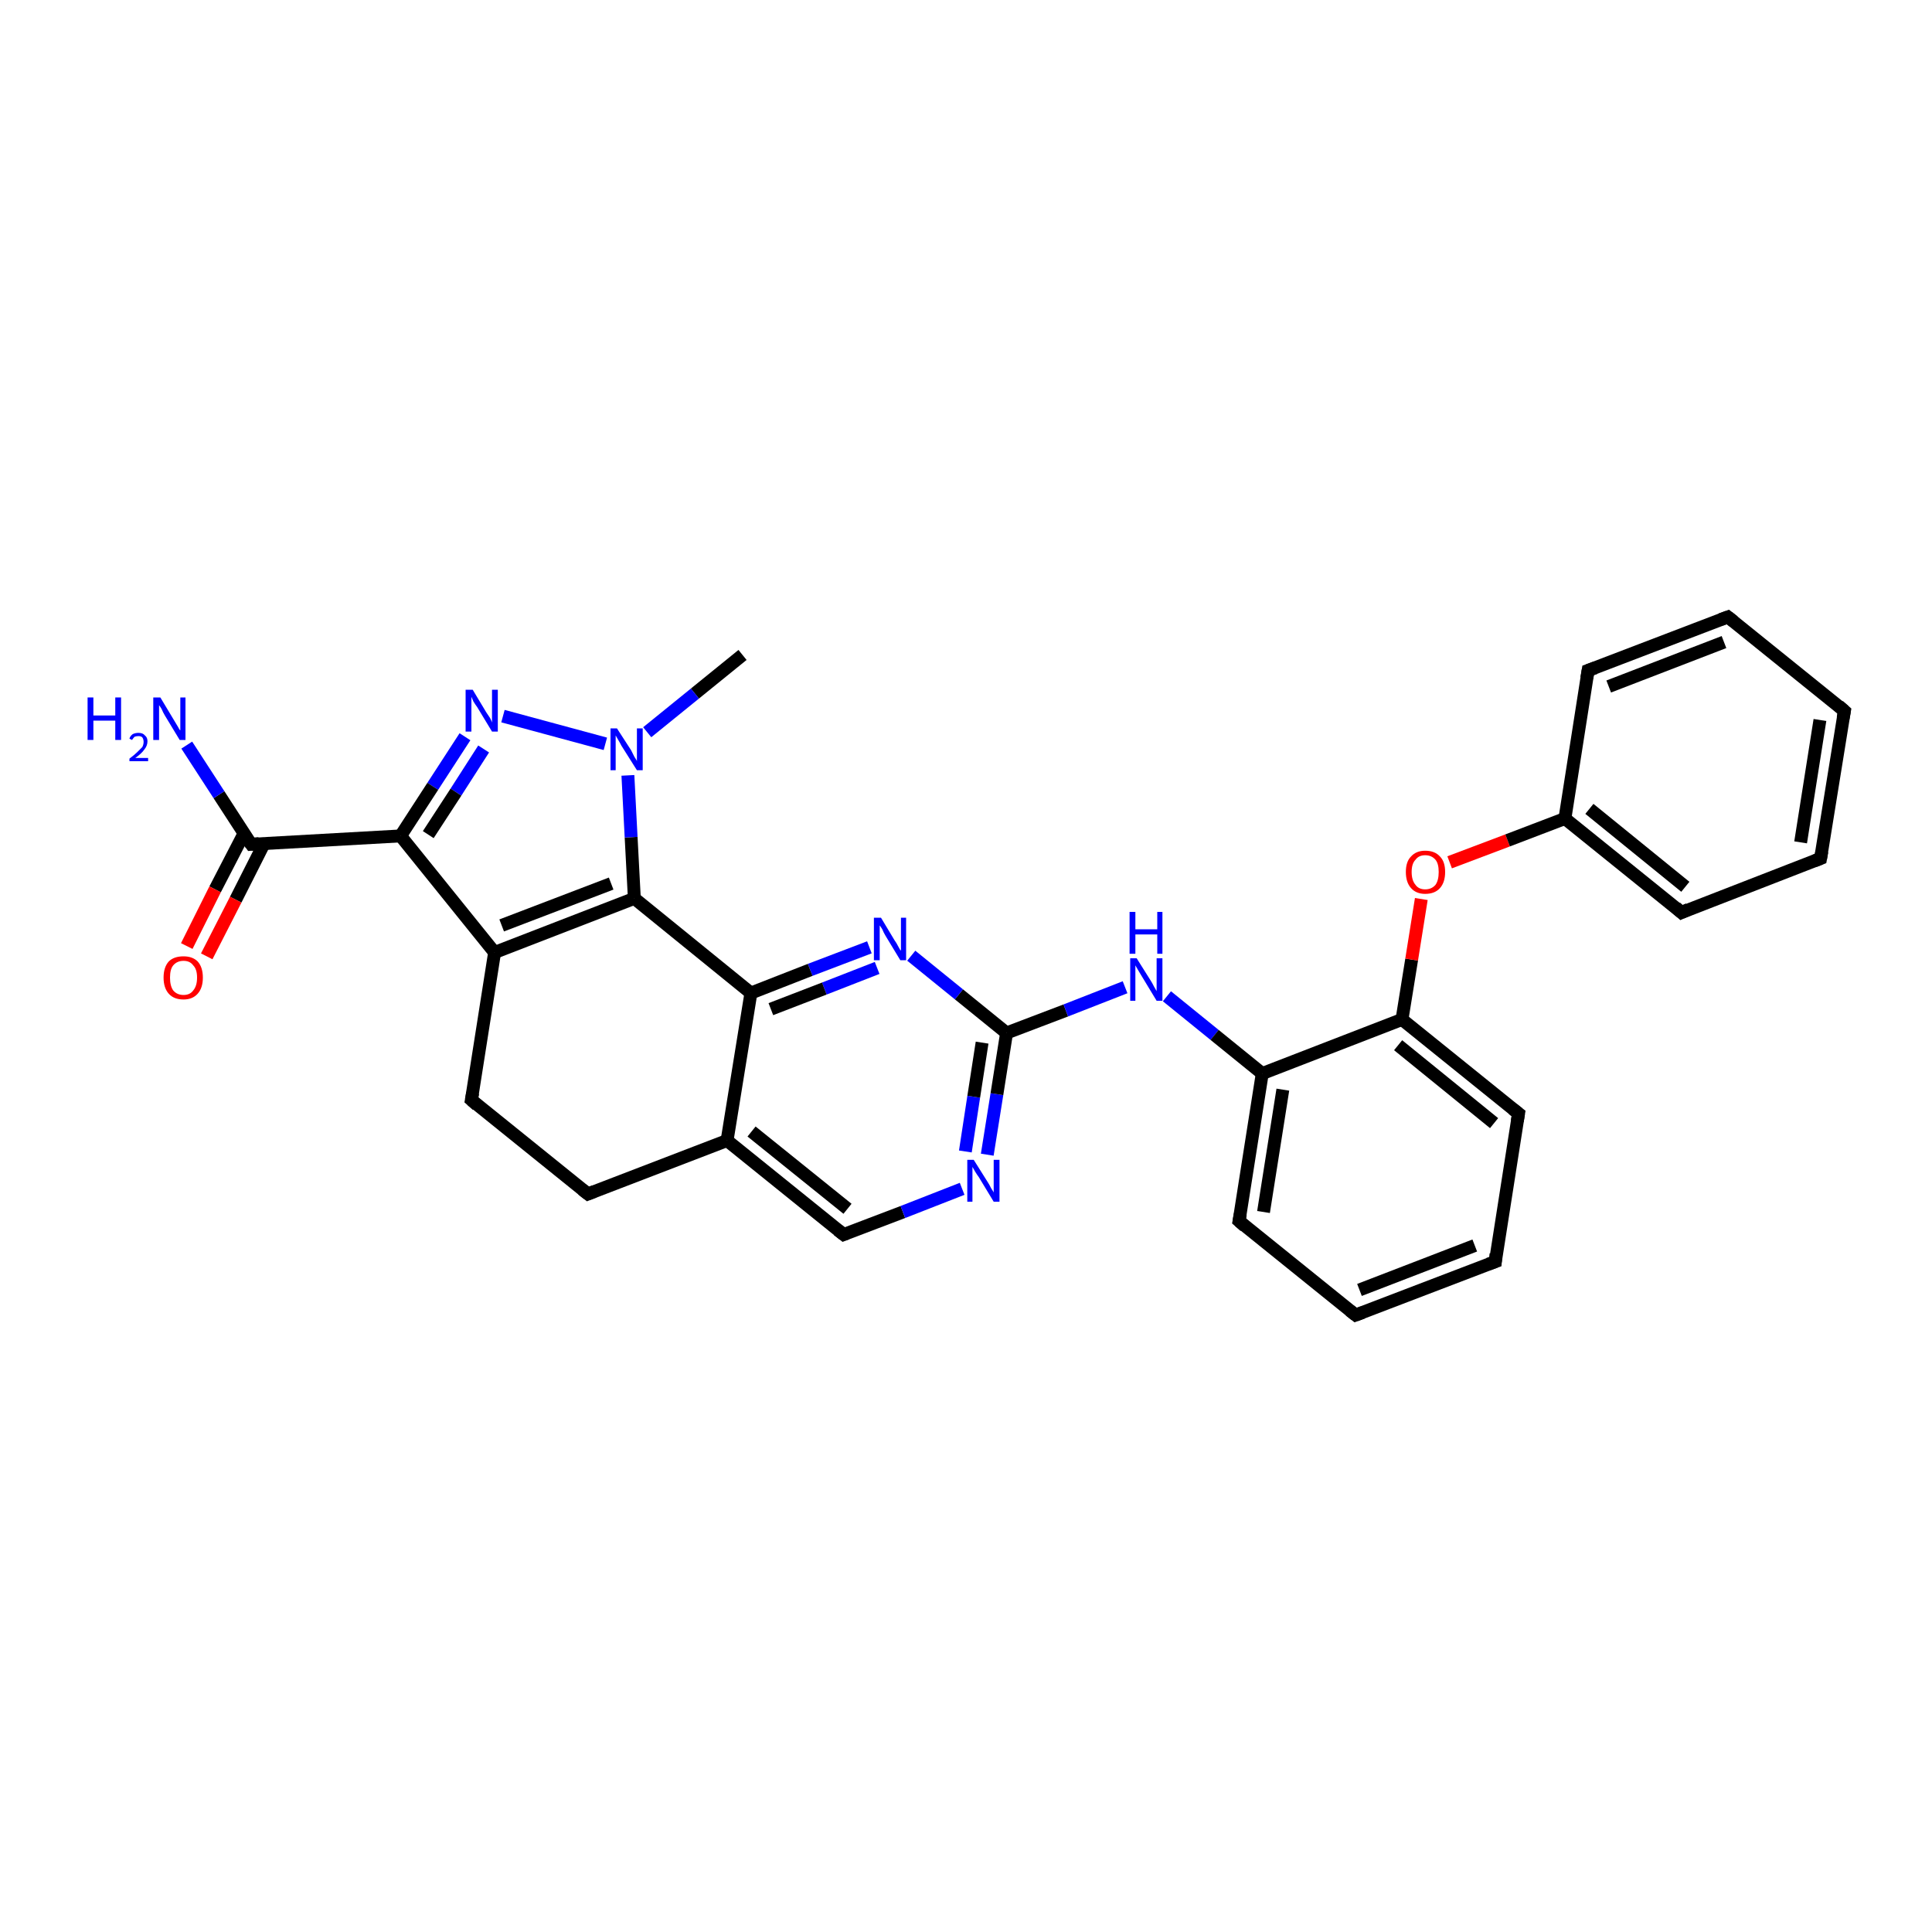 <?xml version='1.0' encoding='iso-8859-1'?>
<svg version='1.1' baseProfile='full'
              xmlns='http://www.w3.org/2000/svg'
                      xmlns:rdkit='http://www.rdkit.org/xml'
                      xmlns:xlink='http://www.w3.org/1999/xlink'
                  xml:space='preserve'
width='300px' height='300px' viewBox='0 0 300 300'>
<!-- END OF HEADER -->
<rect style='opacity:1.0;fill:#FFFFFF;stroke:none' width='300.0' height='300.0' x='0.0' y='0.0'> </rect>
<path class='bond-0 atom-0 atom-1' d='M 115.3,101.7 L 107.9,107.7' style='fill:none;fill-rule:evenodd;stroke:#000000;stroke-width:2.0px;stroke-linecap:butt;stroke-linejoin:miter;stroke-opacity:1' />
<path class='bond-0 atom-0 atom-1' d='M 107.9,107.7 L 100.5,113.7' style='fill:none;fill-rule:evenodd;stroke:#0000FF;stroke-width:2.0px;stroke-linecap:butt;stroke-linejoin:miter;stroke-opacity:1' />
<path class='bond-1 atom-1 atom-2' d='M 94.0,115.5 L 78.1,111.2' style='fill:none;fill-rule:evenodd;stroke:#0000FF;stroke-width:2.0px;stroke-linecap:butt;stroke-linejoin:miter;stroke-opacity:1' />
<path class='bond-2 atom-2 atom-3' d='M 72.2,114.4 L 67.2,122.1' style='fill:none;fill-rule:evenodd;stroke:#0000FF;stroke-width:2.0px;stroke-linecap:butt;stroke-linejoin:miter;stroke-opacity:1' />
<path class='bond-2 atom-2 atom-3' d='M 67.2,122.1 L 62.2,129.8' style='fill:none;fill-rule:evenodd;stroke:#000000;stroke-width:2.0px;stroke-linecap:butt;stroke-linejoin:miter;stroke-opacity:1' />
<path class='bond-2 atom-2 atom-3' d='M 75.1,116.3 L 70.8,123.0' style='fill:none;fill-rule:evenodd;stroke:#0000FF;stroke-width:2.0px;stroke-linecap:butt;stroke-linejoin:miter;stroke-opacity:1' />
<path class='bond-2 atom-2 atom-3' d='M 70.8,123.0 L 66.5,129.6' style='fill:none;fill-rule:evenodd;stroke:#000000;stroke-width:2.0px;stroke-linecap:butt;stroke-linejoin:miter;stroke-opacity:1' />
<path class='bond-3 atom-3 atom-4' d='M 62.2,129.8 L 39.0,131.1' style='fill:none;fill-rule:evenodd;stroke:#000000;stroke-width:2.0px;stroke-linecap:butt;stroke-linejoin:miter;stroke-opacity:1' />
<path class='bond-4 atom-4 atom-5' d='M 39.0,131.1 L 34.0,123.4' style='fill:none;fill-rule:evenodd;stroke:#000000;stroke-width:2.0px;stroke-linecap:butt;stroke-linejoin:miter;stroke-opacity:1' />
<path class='bond-4 atom-4 atom-5' d='M 34.0,123.4 L 29.0,115.7' style='fill:none;fill-rule:evenodd;stroke:#0000FF;stroke-width:2.0px;stroke-linecap:butt;stroke-linejoin:miter;stroke-opacity:1' />
<path class='bond-5 atom-4 atom-6' d='M 37.9,129.4 L 33.4,138.1' style='fill:none;fill-rule:evenodd;stroke:#000000;stroke-width:2.0px;stroke-linecap:butt;stroke-linejoin:miter;stroke-opacity:1' />
<path class='bond-5 atom-4 atom-6' d='M 33.4,138.1 L 29.0,146.9' style='fill:none;fill-rule:evenodd;stroke:#FF0000;stroke-width:2.0px;stroke-linecap:butt;stroke-linejoin:miter;stroke-opacity:1' />
<path class='bond-5 atom-4 atom-6' d='M 41.0,131.0 L 36.6,139.7' style='fill:none;fill-rule:evenodd;stroke:#000000;stroke-width:2.0px;stroke-linecap:butt;stroke-linejoin:miter;stroke-opacity:1' />
<path class='bond-5 atom-4 atom-6' d='M 36.6,139.7 L 32.1,148.5' style='fill:none;fill-rule:evenodd;stroke:#FF0000;stroke-width:2.0px;stroke-linecap:butt;stroke-linejoin:miter;stroke-opacity:1' />
<path class='bond-6 atom-3 atom-7' d='M 62.2,129.8 L 76.8,147.9' style='fill:none;fill-rule:evenodd;stroke:#000000;stroke-width:2.0px;stroke-linecap:butt;stroke-linejoin:miter;stroke-opacity:1' />
<path class='bond-7 atom-7 atom-8' d='M 76.8,147.9 L 73.2,170.8' style='fill:none;fill-rule:evenodd;stroke:#000000;stroke-width:2.0px;stroke-linecap:butt;stroke-linejoin:miter;stroke-opacity:1' />
<path class='bond-8 atom-8 atom-9' d='M 73.2,170.8 L 91.3,185.4' style='fill:none;fill-rule:evenodd;stroke:#000000;stroke-width:2.0px;stroke-linecap:butt;stroke-linejoin:miter;stroke-opacity:1' />
<path class='bond-9 atom-9 atom-10' d='M 91.3,185.4 L 112.9,177.1' style='fill:none;fill-rule:evenodd;stroke:#000000;stroke-width:2.0px;stroke-linecap:butt;stroke-linejoin:miter;stroke-opacity:1' />
<path class='bond-10 atom-10 atom-11' d='M 112.9,177.1 L 131.0,191.7' style='fill:none;fill-rule:evenodd;stroke:#000000;stroke-width:2.0px;stroke-linecap:butt;stroke-linejoin:miter;stroke-opacity:1' />
<path class='bond-10 atom-10 atom-11' d='M 116.7,175.7 L 131.6,187.7' style='fill:none;fill-rule:evenodd;stroke:#000000;stroke-width:2.0px;stroke-linecap:butt;stroke-linejoin:miter;stroke-opacity:1' />
<path class='bond-11 atom-11 atom-12' d='M 131.0,191.7 L 140.2,188.2' style='fill:none;fill-rule:evenodd;stroke:#000000;stroke-width:2.0px;stroke-linecap:butt;stroke-linejoin:miter;stroke-opacity:1' />
<path class='bond-11 atom-11 atom-12' d='M 140.2,188.2 L 149.4,184.6' style='fill:none;fill-rule:evenodd;stroke:#0000FF;stroke-width:2.0px;stroke-linecap:butt;stroke-linejoin:miter;stroke-opacity:1' />
<path class='bond-12 atom-12 atom-13' d='M 153.3,179.3 L 154.8,169.9' style='fill:none;fill-rule:evenodd;stroke:#0000FF;stroke-width:2.0px;stroke-linecap:butt;stroke-linejoin:miter;stroke-opacity:1' />
<path class='bond-12 atom-12 atom-13' d='M 154.8,169.9 L 156.3,160.4' style='fill:none;fill-rule:evenodd;stroke:#000000;stroke-width:2.0px;stroke-linecap:butt;stroke-linejoin:miter;stroke-opacity:1' />
<path class='bond-12 atom-12 atom-13' d='M 149.9,178.8 L 151.2,170.3' style='fill:none;fill-rule:evenodd;stroke:#0000FF;stroke-width:2.0px;stroke-linecap:butt;stroke-linejoin:miter;stroke-opacity:1' />
<path class='bond-12 atom-12 atom-13' d='M 151.2,170.3 L 152.5,161.9' style='fill:none;fill-rule:evenodd;stroke:#000000;stroke-width:2.0px;stroke-linecap:butt;stroke-linejoin:miter;stroke-opacity:1' />
<path class='bond-13 atom-13 atom-14' d='M 156.3,160.4 L 165.5,156.9' style='fill:none;fill-rule:evenodd;stroke:#000000;stroke-width:2.0px;stroke-linecap:butt;stroke-linejoin:miter;stroke-opacity:1' />
<path class='bond-13 atom-13 atom-14' d='M 165.5,156.9 L 174.7,153.3' style='fill:none;fill-rule:evenodd;stroke:#0000FF;stroke-width:2.0px;stroke-linecap:butt;stroke-linejoin:miter;stroke-opacity:1' />
<path class='bond-14 atom-14 atom-15' d='M 181.2,154.7 L 188.6,160.7' style='fill:none;fill-rule:evenodd;stroke:#0000FF;stroke-width:2.0px;stroke-linecap:butt;stroke-linejoin:miter;stroke-opacity:1' />
<path class='bond-14 atom-14 atom-15' d='M 188.6,160.7 L 196.0,166.7' style='fill:none;fill-rule:evenodd;stroke:#000000;stroke-width:2.0px;stroke-linecap:butt;stroke-linejoin:miter;stroke-opacity:1' />
<path class='bond-15 atom-15 atom-16' d='M 196.0,166.7 L 192.4,189.6' style='fill:none;fill-rule:evenodd;stroke:#000000;stroke-width:2.0px;stroke-linecap:butt;stroke-linejoin:miter;stroke-opacity:1' />
<path class='bond-15 atom-15 atom-16' d='M 199.2,169.2 L 196.2,188.2' style='fill:none;fill-rule:evenodd;stroke:#000000;stroke-width:2.0px;stroke-linecap:butt;stroke-linejoin:miter;stroke-opacity:1' />
<path class='bond-16 atom-16 atom-17' d='M 192.4,189.6 L 210.5,204.2' style='fill:none;fill-rule:evenodd;stroke:#000000;stroke-width:2.0px;stroke-linecap:butt;stroke-linejoin:miter;stroke-opacity:1' />
<path class='bond-17 atom-17 atom-18' d='M 210.5,204.2 L 232.2,195.9' style='fill:none;fill-rule:evenodd;stroke:#000000;stroke-width:2.0px;stroke-linecap:butt;stroke-linejoin:miter;stroke-opacity:1' />
<path class='bond-17 atom-17 atom-18' d='M 211.1,200.3 L 229.0,193.4' style='fill:none;fill-rule:evenodd;stroke:#000000;stroke-width:2.0px;stroke-linecap:butt;stroke-linejoin:miter;stroke-opacity:1' />
<path class='bond-18 atom-18 atom-19' d='M 232.2,195.9 L 235.8,172.9' style='fill:none;fill-rule:evenodd;stroke:#000000;stroke-width:2.0px;stroke-linecap:butt;stroke-linejoin:miter;stroke-opacity:1' />
<path class='bond-19 atom-19 atom-20' d='M 235.8,172.9 L 217.7,158.3' style='fill:none;fill-rule:evenodd;stroke:#000000;stroke-width:2.0px;stroke-linecap:butt;stroke-linejoin:miter;stroke-opacity:1' />
<path class='bond-19 atom-19 atom-20' d='M 232.0,174.4 L 217.1,162.3' style='fill:none;fill-rule:evenodd;stroke:#000000;stroke-width:2.0px;stroke-linecap:butt;stroke-linejoin:miter;stroke-opacity:1' />
<path class='bond-20 atom-20 atom-21' d='M 217.7,158.3 L 219.2,149.0' style='fill:none;fill-rule:evenodd;stroke:#000000;stroke-width:2.0px;stroke-linecap:butt;stroke-linejoin:miter;stroke-opacity:1' />
<path class='bond-20 atom-20 atom-21' d='M 219.2,149.0 L 220.7,139.6' style='fill:none;fill-rule:evenodd;stroke:#FF0000;stroke-width:2.0px;stroke-linecap:butt;stroke-linejoin:miter;stroke-opacity:1' />
<path class='bond-21 atom-21 atom-22' d='M 225.1,133.9 L 234.1,130.5' style='fill:none;fill-rule:evenodd;stroke:#FF0000;stroke-width:2.0px;stroke-linecap:butt;stroke-linejoin:miter;stroke-opacity:1' />
<path class='bond-21 atom-21 atom-22' d='M 234.1,130.5 L 243.0,127.1' style='fill:none;fill-rule:evenodd;stroke:#000000;stroke-width:2.0px;stroke-linecap:butt;stroke-linejoin:miter;stroke-opacity:1' />
<path class='bond-22 atom-22 atom-23' d='M 243.0,127.1 L 261.1,141.7' style='fill:none;fill-rule:evenodd;stroke:#000000;stroke-width:2.0px;stroke-linecap:butt;stroke-linejoin:miter;stroke-opacity:1' />
<path class='bond-22 atom-22 atom-23' d='M 246.8,125.6 L 261.7,137.7' style='fill:none;fill-rule:evenodd;stroke:#000000;stroke-width:2.0px;stroke-linecap:butt;stroke-linejoin:miter;stroke-opacity:1' />
<path class='bond-23 atom-23 atom-24' d='M 261.1,141.7 L 282.7,133.3' style='fill:none;fill-rule:evenodd;stroke:#000000;stroke-width:2.0px;stroke-linecap:butt;stroke-linejoin:miter;stroke-opacity:1' />
<path class='bond-24 atom-24 atom-25' d='M 282.7,133.3 L 286.4,110.4' style='fill:none;fill-rule:evenodd;stroke:#000000;stroke-width:2.0px;stroke-linecap:butt;stroke-linejoin:miter;stroke-opacity:1' />
<path class='bond-24 atom-24 atom-25' d='M 279.6,130.8 L 282.6,111.8' style='fill:none;fill-rule:evenodd;stroke:#000000;stroke-width:2.0px;stroke-linecap:butt;stroke-linejoin:miter;stroke-opacity:1' />
<path class='bond-25 atom-25 atom-26' d='M 286.4,110.4 L 268.3,95.8' style='fill:none;fill-rule:evenodd;stroke:#000000;stroke-width:2.0px;stroke-linecap:butt;stroke-linejoin:miter;stroke-opacity:1' />
<path class='bond-26 atom-26 atom-27' d='M 268.3,95.8 L 246.6,104.1' style='fill:none;fill-rule:evenodd;stroke:#000000;stroke-width:2.0px;stroke-linecap:butt;stroke-linejoin:miter;stroke-opacity:1' />
<path class='bond-26 atom-26 atom-27' d='M 267.7,99.7 L 249.8,106.6' style='fill:none;fill-rule:evenodd;stroke:#000000;stroke-width:2.0px;stroke-linecap:butt;stroke-linejoin:miter;stroke-opacity:1' />
<path class='bond-27 atom-13 atom-28' d='M 156.3,160.4 L 148.9,154.4' style='fill:none;fill-rule:evenodd;stroke:#000000;stroke-width:2.0px;stroke-linecap:butt;stroke-linejoin:miter;stroke-opacity:1' />
<path class='bond-27 atom-13 atom-28' d='M 148.9,154.4 L 141.5,148.4' style='fill:none;fill-rule:evenodd;stroke:#0000FF;stroke-width:2.0px;stroke-linecap:butt;stroke-linejoin:miter;stroke-opacity:1' />
<path class='bond-28 atom-28 atom-29' d='M 135.0,147.1 L 125.8,150.6' style='fill:none;fill-rule:evenodd;stroke:#0000FF;stroke-width:2.0px;stroke-linecap:butt;stroke-linejoin:miter;stroke-opacity:1' />
<path class='bond-28 atom-28 atom-29' d='M 125.8,150.6 L 116.6,154.2' style='fill:none;fill-rule:evenodd;stroke:#000000;stroke-width:2.0px;stroke-linecap:butt;stroke-linejoin:miter;stroke-opacity:1' />
<path class='bond-28 atom-28 atom-29' d='M 136.2,150.3 L 128.0,153.5' style='fill:none;fill-rule:evenodd;stroke:#0000FF;stroke-width:2.0px;stroke-linecap:butt;stroke-linejoin:miter;stroke-opacity:1' />
<path class='bond-28 atom-28 atom-29' d='M 128.0,153.5 L 119.7,156.7' style='fill:none;fill-rule:evenodd;stroke:#000000;stroke-width:2.0px;stroke-linecap:butt;stroke-linejoin:miter;stroke-opacity:1' />
<path class='bond-29 atom-29 atom-30' d='M 116.6,154.2 L 98.5,139.5' style='fill:none;fill-rule:evenodd;stroke:#000000;stroke-width:2.0px;stroke-linecap:butt;stroke-linejoin:miter;stroke-opacity:1' />
<path class='bond-30 atom-30 atom-1' d='M 98.5,139.5 L 98.0,130.0' style='fill:none;fill-rule:evenodd;stroke:#000000;stroke-width:2.0px;stroke-linecap:butt;stroke-linejoin:miter;stroke-opacity:1' />
<path class='bond-30 atom-30 atom-1' d='M 98.0,130.0 L 97.5,120.4' style='fill:none;fill-rule:evenodd;stroke:#0000FF;stroke-width:2.0px;stroke-linecap:butt;stroke-linejoin:miter;stroke-opacity:1' />
<path class='bond-31 atom-30 atom-7' d='M 98.5,139.5 L 76.8,147.9' style='fill:none;fill-rule:evenodd;stroke:#000000;stroke-width:2.0px;stroke-linecap:butt;stroke-linejoin:miter;stroke-opacity:1' />
<path class='bond-31 atom-30 atom-7' d='M 94.9,137.2 L 77.9,143.7' style='fill:none;fill-rule:evenodd;stroke:#000000;stroke-width:2.0px;stroke-linecap:butt;stroke-linejoin:miter;stroke-opacity:1' />
<path class='bond-32 atom-29 atom-10' d='M 116.6,154.2 L 112.9,177.1' style='fill:none;fill-rule:evenodd;stroke:#000000;stroke-width:2.0px;stroke-linecap:butt;stroke-linejoin:miter;stroke-opacity:1' />
<path class='bond-33 atom-20 atom-15' d='M 217.7,158.3 L 196.0,166.7' style='fill:none;fill-rule:evenodd;stroke:#000000;stroke-width:2.0px;stroke-linecap:butt;stroke-linejoin:miter;stroke-opacity:1' />
<path class='bond-34 atom-27 atom-22' d='M 246.6,104.1 L 243.0,127.1' style='fill:none;fill-rule:evenodd;stroke:#000000;stroke-width:2.0px;stroke-linecap:butt;stroke-linejoin:miter;stroke-opacity:1' />
<path d='M 40.2,131.0 L 39.0,131.1 L 38.7,130.7' style='fill:none;stroke:#000000;stroke-width:2.0px;stroke-linecap:butt;stroke-linejoin:miter;stroke-opacity:1;' />
<path d='M 73.4,169.7 L 73.2,170.8 L 74.1,171.6' style='fill:none;stroke:#000000;stroke-width:2.0px;stroke-linecap:butt;stroke-linejoin:miter;stroke-opacity:1;' />
<path d='M 90.4,184.7 L 91.3,185.4 L 92.3,185.0' style='fill:none;stroke:#000000;stroke-width:2.0px;stroke-linecap:butt;stroke-linejoin:miter;stroke-opacity:1;' />
<path d='M 130.1,191.0 L 131.0,191.7 L 131.5,191.5' style='fill:none;stroke:#000000;stroke-width:2.0px;stroke-linecap:butt;stroke-linejoin:miter;stroke-opacity:1;' />
<path d='M 192.6,188.5 L 192.4,189.6 L 193.3,190.4' style='fill:none;stroke:#000000;stroke-width:2.0px;stroke-linecap:butt;stroke-linejoin:miter;stroke-opacity:1;' />
<path d='M 209.6,203.5 L 210.5,204.2 L 211.6,203.8' style='fill:none;stroke:#000000;stroke-width:2.0px;stroke-linecap:butt;stroke-linejoin:miter;stroke-opacity:1;' />
<path d='M 231.1,196.3 L 232.2,195.9 L 232.3,194.7' style='fill:none;stroke:#000000;stroke-width:2.0px;stroke-linecap:butt;stroke-linejoin:miter;stroke-opacity:1;' />
<path d='M 235.6,174.1 L 235.8,172.9 L 234.9,172.2' style='fill:none;stroke:#000000;stroke-width:2.0px;stroke-linecap:butt;stroke-linejoin:miter;stroke-opacity:1;' />
<path d='M 260.2,140.9 L 261.1,141.7 L 262.2,141.2' style='fill:none;stroke:#000000;stroke-width:2.0px;stroke-linecap:butt;stroke-linejoin:miter;stroke-opacity:1;' />
<path d='M 281.7,133.7 L 282.7,133.3 L 282.9,132.2' style='fill:none;stroke:#000000;stroke-width:2.0px;stroke-linecap:butt;stroke-linejoin:miter;stroke-opacity:1;' />
<path d='M 286.2,111.5 L 286.4,110.4 L 285.5,109.6' style='fill:none;stroke:#000000;stroke-width:2.0px;stroke-linecap:butt;stroke-linejoin:miter;stroke-opacity:1;' />
<path d='M 269.2,96.5 L 268.3,95.8 L 267.2,96.2' style='fill:none;stroke:#000000;stroke-width:2.0px;stroke-linecap:butt;stroke-linejoin:miter;stroke-opacity:1;' />
<path d='M 247.7,103.7 L 246.6,104.1 L 246.4,105.3' style='fill:none;stroke:#000000;stroke-width:2.0px;stroke-linecap:butt;stroke-linejoin:miter;stroke-opacity:1;' />
<path class='atom-1' d='M 95.8 113.1
L 98.0 116.5
Q 98.2 116.9, 98.5 117.5
Q 98.9 118.1, 98.9 118.2
L 98.9 113.1
L 99.8 113.1
L 99.8 119.6
L 98.9 119.6
L 96.5 115.8
Q 96.3 115.4, 96.0 114.9
Q 95.7 114.4, 95.6 114.2
L 95.6 119.6
L 94.8 119.6
L 94.8 113.1
L 95.8 113.1
' fill='#0000FF'/>
<path class='atom-2' d='M 73.4 107.1
L 75.5 110.6
Q 75.7 110.9, 76.1 111.5
Q 76.4 112.1, 76.4 112.2
L 76.4 107.1
L 77.3 107.1
L 77.3 113.6
L 76.4 113.6
L 74.1 109.8
Q 73.8 109.4, 73.5 108.9
Q 73.3 108.4, 73.2 108.2
L 73.2 113.6
L 72.3 113.6
L 72.3 107.1
L 73.4 107.1
' fill='#0000FF'/>
<path class='atom-5' d='M 13.6 108.3
L 14.5 108.3
L 14.5 111.1
L 17.9 111.1
L 17.9 108.3
L 18.8 108.3
L 18.8 114.9
L 17.9 114.9
L 17.9 111.9
L 14.5 111.9
L 14.5 114.9
L 13.6 114.9
L 13.6 108.3
' fill='#0000FF'/>
<path class='atom-5' d='M 20.1 114.7
Q 20.2 114.3, 20.6 114.0
Q 21.0 113.8, 21.5 113.8
Q 22.2 113.8, 22.5 114.2
Q 22.9 114.5, 22.9 115.1
Q 22.9 115.8, 22.4 116.4
Q 22.0 117.0, 21.0 117.7
L 23.0 117.7
L 23.0 118.2
L 20.1 118.2
L 20.1 117.8
Q 20.9 117.2, 21.3 116.8
Q 21.8 116.3, 22.1 116.0
Q 22.3 115.6, 22.3 115.2
Q 22.3 114.8, 22.1 114.5
Q 21.9 114.3, 21.5 114.3
Q 21.2 114.3, 20.9 114.4
Q 20.7 114.6, 20.5 114.9
L 20.1 114.7
' fill='#0000FF'/>
<path class='atom-5' d='M 24.9 108.3
L 27.0 111.8
Q 27.2 112.1, 27.6 112.8
Q 27.9 113.4, 28.0 113.4
L 28.0 108.3
L 28.8 108.3
L 28.8 114.9
L 27.9 114.9
L 25.6 111.1
Q 25.3 110.6, 25.1 110.1
Q 24.8 109.6, 24.7 109.5
L 24.7 114.9
L 23.8 114.9
L 23.8 108.3
L 24.9 108.3
' fill='#0000FF'/>
<path class='atom-6' d='M 25.4 151.8
Q 25.4 150.2, 26.2 149.3
Q 27.0 148.5, 28.5 148.5
Q 29.9 148.5, 30.7 149.3
Q 31.5 150.2, 31.5 151.8
Q 31.5 153.4, 30.7 154.3
Q 29.9 155.2, 28.5 155.2
Q 27.0 155.2, 26.2 154.3
Q 25.4 153.4, 25.4 151.8
M 28.5 154.5
Q 29.5 154.5, 30.0 153.8
Q 30.6 153.1, 30.6 151.8
Q 30.6 150.5, 30.0 149.9
Q 29.5 149.2, 28.5 149.2
Q 27.5 149.2, 26.9 149.9
Q 26.4 150.5, 26.4 151.8
Q 26.4 153.1, 26.9 153.8
Q 27.5 154.5, 28.5 154.5
' fill='#FF0000'/>
<path class='atom-12' d='M 151.2 180.1
L 153.4 183.6
Q 153.6 183.9, 153.9 184.5
Q 154.3 185.1, 154.3 185.2
L 154.3 180.1
L 155.2 180.1
L 155.2 186.6
L 154.3 186.6
L 152.0 182.8
Q 151.7 182.4, 151.4 181.9
Q 151.1 181.4, 151.0 181.2
L 151.0 186.6
L 150.2 186.6
L 150.2 180.1
L 151.2 180.1
' fill='#0000FF'/>
<path class='atom-14' d='M 176.5 148.8
L 178.7 152.3
Q 178.9 152.6, 179.2 153.2
Q 179.6 153.9, 179.6 153.9
L 179.6 148.8
L 180.5 148.8
L 180.5 155.4
L 179.6 155.4
L 177.3 151.6
Q 177.0 151.1, 176.7 150.6
Q 176.4 150.1, 176.3 149.9
L 176.3 155.4
L 175.5 155.4
L 175.5 148.8
L 176.5 148.8
' fill='#0000FF'/>
<path class='atom-14' d='M 175.4 141.6
L 176.3 141.6
L 176.3 144.3
L 179.7 144.3
L 179.7 141.6
L 180.5 141.6
L 180.5 148.1
L 179.7 148.1
L 179.7 145.1
L 176.3 145.1
L 176.3 148.1
L 175.4 148.1
L 175.4 141.6
' fill='#0000FF'/>
<path class='atom-21' d='M 218.3 135.4
Q 218.3 133.8, 219.1 133.0
Q 219.9 132.1, 221.3 132.1
Q 222.8 132.1, 223.6 133.0
Q 224.4 133.8, 224.4 135.4
Q 224.4 137.0, 223.6 137.9
Q 222.8 138.8, 221.3 138.8
Q 219.9 138.8, 219.1 137.9
Q 218.3 137.0, 218.3 135.4
M 221.3 138.1
Q 222.3 138.1, 222.9 137.4
Q 223.4 136.7, 223.4 135.4
Q 223.4 134.1, 222.9 133.5
Q 222.3 132.8, 221.3 132.8
Q 220.3 132.8, 219.8 133.5
Q 219.2 134.1, 219.2 135.4
Q 219.2 136.7, 219.8 137.4
Q 220.3 138.1, 221.3 138.1
' fill='#FF0000'/>
<path class='atom-28' d='M 136.8 142.5
L 138.9 146.0
Q 139.2 146.4, 139.5 147.0
Q 139.8 147.6, 139.9 147.6
L 139.9 142.5
L 140.7 142.5
L 140.7 149.1
L 139.8 149.1
L 137.5 145.3
Q 137.2 144.8, 137.0 144.3
Q 136.7 143.8, 136.6 143.7
L 136.6 149.1
L 135.7 149.1
L 135.7 142.5
L 136.8 142.5
' fill='#0000FF'/>
</svg>
